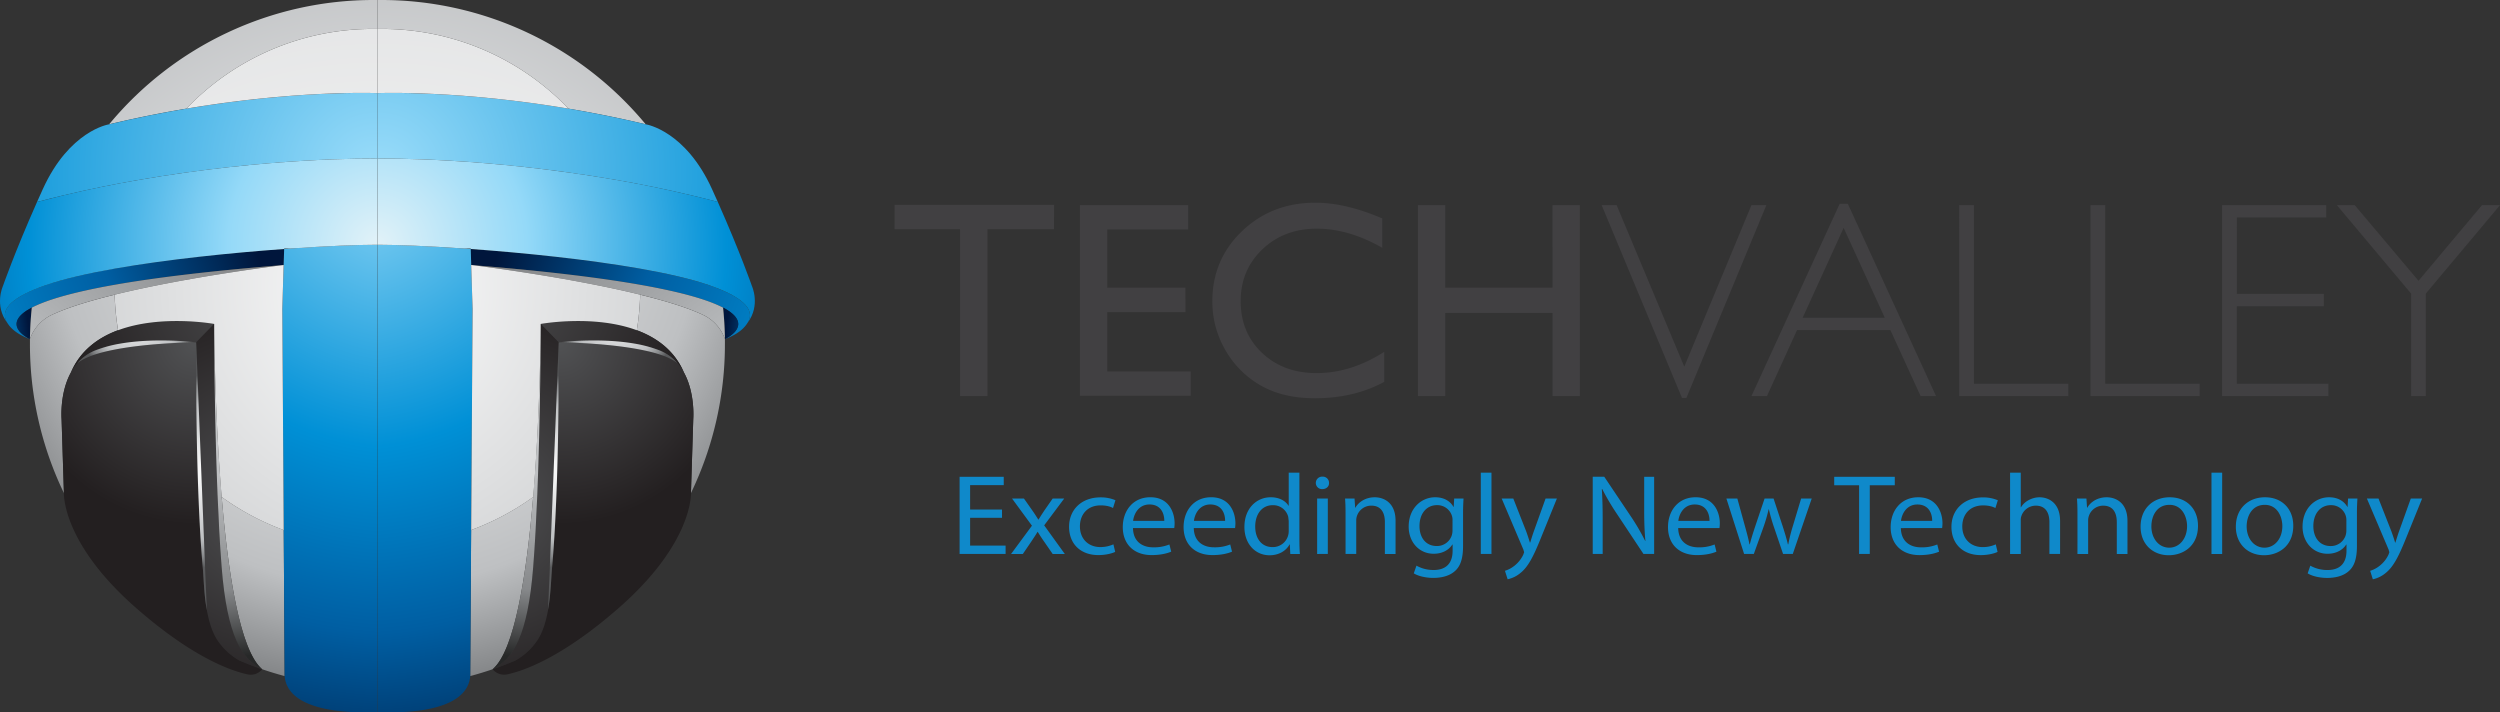 <svg xmlns="http://www.w3.org/2000/svg" xmlns:xlink="http://www.w3.org/1999/xlink" viewBox="0 0 2430.13 692.5"><rect x="0" y="0" width="2430.13" height="692.5" fill="#333333" stroke="none"/><defs><radialGradient id="radial-gradient" cx="298.88" cy="181.48" r="553.85" gradientUnits="userSpaceOnUse"><stop offset="0" stop-color="#fff"/><stop offset="0.7" stop-color="#bec0c2"/><stop offset="0.89" stop-color="#86888a"/><stop offset="1" stop-color="#58595b"/></radialGradient><radialGradient id="radial-gradient-2" cx="366.65" cy="229.48" r="488.48" xlink:href="#radial-gradient"/><radialGradient id="radial-gradient-3" cx="363.83" cy="373.48" r="655.06" gradientUnits="userSpaceOnUse"><stop offset="0" stop-color="#fff"/><stop offset="0.67" stop-color="#bec0c2"/><stop offset="0.9" stop-color="#86888a"/><stop offset="1" stop-color="#58595b"/></radialGradient><radialGradient id="radial-gradient-4" cx="461.07" cy="271.34" r="216.63" gradientUnits="userSpaceOnUse"><stop offset="0" stop-color="#515254"/><stop offset="1" stop-color="#231f20"/></radialGradient><radialGradient id="radial-gradient-5" cx="469.54" cy="488.75" r="202.95" xlink:href="#radial-gradient-4"/><radialGradient id="radial-gradient-6" cx="543.66" cy="332.75" r="177.3" xlink:href="#radial-gradient-4"/><radialGradient id="radial-gradient-7" cx="369.47" cy="168.77" r="945.03" gradientUnits="userSpaceOnUse"><stop offset="0" stop-color="#94d9f8"/><stop offset="0.02" stop-color="#94d9f8"/><stop offset="0.43" stop-color="#0090d6"/><stop offset="0.7" stop-color="#005ea2"/><stop offset="1" stop-color="#00163c"/></radialGradient><radialGradient id="radial-gradient-8" cx="1175.59" cy="486.42" r="851.4" gradientUnits="userSpaceOnUse"><stop offset="0" stop-color="#94d9f8"/><stop offset="0.02" stop-color="#94d9f8"/><stop offset="0.48" stop-color="#0090d6"/><stop offset="0.69" stop-color="#005ea2"/><stop offset="0.86" stop-color="#00163c"/></radialGradient><radialGradient id="radial-gradient-9" cx="334.18" cy="148.88" r="668.73" xlink:href="#radial-gradient-7"/><radialGradient id="radial-gradient-10" cx="366.65" cy="237.95" r="692.74" gradientUnits="userSpaceOnUse"><stop offset="0" stop-color="#e2f2f8"/><stop offset="0.21" stop-color="#94d9f8"/><stop offset="0.49" stop-color="#0090d6"/><stop offset="0.66" stop-color="#005ea2"/><stop offset="1" stop-color="#00163c"/></radialGradient><radialGradient id="radial-gradient-11" cx="560.53" cy="42.54" r="598.76" gradientUnits="userSpaceOnUse"><stop offset="0" stop-color="#fff"/><stop offset="0.7" stop-color="#bec0c2"/><stop offset="0.89" stop-color="#86888a"/><stop offset="1" stop-color="#272828"/></radialGradient><radialGradient id="radial-gradient-12" cx="824.36" cy="331.1" r="124.31" gradientUnits="userSpaceOnUse"><stop offset="0" stop-color="#94d9f8"/><stop offset="0.02" stop-color="#94d9f8"/><stop offset="0.43" stop-color="#0090d6"/><stop offset="0.68" stop-color="#005ea2"/><stop offset="0.96" stop-color="#00163c"/></radialGradient><radialGradient id="radial-gradient-13" cx="942.65" cy="633.24" r="725.21" gradientUnits="userSpaceOnUse"><stop offset="0" stop-color="#fff"/><stop offset="0.5" stop-color="#bec0c2"/><stop offset="0.8" stop-color="#86888a"/><stop offset="1" stop-color="#58595b"/></radialGradient><radialGradient id="radial-gradient-14" cx="531.95" cy="457.95" r="93.56" xlink:href="#radial-gradient"/><radialGradient id="radial-gradient-15" cx="600.42" cy="306.18" r="60.84" xlink:href="#radial-gradient"/><radialGradient id="radial-gradient-16" cx="366.65" cy="466.65" r="1623.53" xlink:href="#radial-gradient"/><radialGradient id="radial-gradient-17" cx="341.71" cy="278.3" r="652.78" xlink:href="#radial-gradient"/><radialGradient id="radial-gradient-18" cx="7166.54" cy="181.48" r="553.85" gradientTransform="matrix(-1, 0, 0, 1, 7601.4, 0)" xlink:href="#radial-gradient"/><radialGradient id="radial-gradient-19" cx="7234.3" cy="229.48" r="488.48" gradientTransform="matrix(-1, 0, 0, 1, 7601.4, 0)" xlink:href="#radial-gradient"/><radialGradient id="radial-gradient-20" cx="7231.48" cy="373.48" r="655.06" gradientTransform="matrix(-1, 0, 0, 1, 7601.4, 0)" xlink:href="#radial-gradient-3"/><radialGradient id="radial-gradient-21" cx="7328.72" cy="271.34" r="216.63" gradientTransform="matrix(-1, 0, 0, 1, 7601.4, 0)" xlink:href="#radial-gradient-4"/><radialGradient id="radial-gradient-22" cx="7337.2" cy="488.75" r="202.95" gradientTransform="matrix(-1, 0, 0, 1, 7601.4, 0)" xlink:href="#radial-gradient-4"/><radialGradient id="radial-gradient-23" cx="7411.31" cy="332.75" r="177.3" gradientTransform="matrix(-1, 0, 0, 1, 7601.4, 0)" xlink:href="#radial-gradient-4"/><radialGradient id="radial-gradient-24" cx="7237.13" cy="168.77" r="945.03" gradientTransform="matrix(-1, 0, 0, 1, 7601.4, 0)" xlink:href="#radial-gradient-7"/><radialGradient id="radial-gradient-25" cx="8043.24" cy="486.42" r="851.4" gradientTransform="matrix(-1, 0, 0, 1, 7601.4, 0)" xlink:href="#radial-gradient-8"/><radialGradient id="radial-gradient-26" cx="7201.83" cy="148.88" r="668.73" gradientTransform="matrix(-1, 0, 0, 1, 7601.4, 0)" xlink:href="#radial-gradient-7"/><radialGradient id="radial-gradient-27" cx="7234.3" cy="237.95" r="692.74" gradientTransform="matrix(-1, 0, 0, 1, 7601.4, 0)" xlink:href="#radial-gradient-10"/><radialGradient id="radial-gradient-28" cx="7428.19" cy="42.54" r="598.76" gradientTransform="matrix(-1, 0, 0, 1, 7601.4, 0)" xlink:href="#radial-gradient-11"/><radialGradient id="radial-gradient-29" cx="7692.02" cy="331.1" r="124.31" gradientTransform="matrix(-1, 0, 0, 1, 7601.4, 0)" xlink:href="#radial-gradient-12"/><radialGradient id="radial-gradient-30" cx="7810.3" cy="633.24" r="725.21" gradientTransform="matrix(-1, 0, 0, 1, 7601.4, 0)" xlink:href="#radial-gradient-13"/><radialGradient id="radial-gradient-31" cx="7399.6" cy="457.95" r="93.56" gradientTransform="matrix(-1, 0, 0, 1, 7601.4, 0)" xlink:href="#radial-gradient"/><radialGradient id="radial-gradient-32" cx="7468.07" cy="306.18" r="60.84" gradientTransform="matrix(-1, 0, 0, 1, 7601.4, 0)" xlink:href="#radial-gradient"/><radialGradient id="radial-gradient-33" cx="7234.3" cy="466.65" r="1623.53" gradientTransform="matrix(-1, 0, 0, 1, 7601.4, 0)" xlink:href="#radial-gradient"/><radialGradient id="radial-gradient-34" cx="7209.36" cy="278.3" r="652.78" gradientTransform="matrix(-1, 0, 0, 1, 7601.4, 0)" xlink:href="#radial-gradient"/></defs><title>Final Logo</title><g id="Layer_1" data-name="Layer 1"><path d="M1509.13,279.65H1404.86V199.43H1378.3V385h26.56V304.22h104.27V385h26.57V199.43h-26.57Zm-229.39,83q-32.28,0-53-19.65T1206,292.8q0-30.29,21.06-50.4T1280,222.27q31.08,0,63.62,18.6V212.31q-35.73-15.27-65-15.27-42.37,0-71.26,27.62t-28.89,68.14a93.36,93.36,0,0,0,12.62,47.42,91.9,91.9,0,0,0,34.26,34.4q21.66,12.5,52.74,12.49,38.25,0,67.47-15.94V341.94Q1313.48,362.67,1279.74,362.66Zm-230,22h107.72V361.07h-81.15V303.43h76V279.65h-76V223.07h78.63V199.43h-105.2ZM869.58,222.8h63.63V385H959.9V222.8h64.69V199.16h-155Z" style="fill:#414042"/><path d="M2412.61,199.43l-61.69,73.51-62-73.51h-17.34l72.12,85.94V385H2358V285.37l72.13-85.94Zm-252.64,0V385H2263.3V373h-89V297.71h84.61V285.63h-84.61V211.38h86.87V199.43Zm-127.91,0V385h106.13V373h-91.78V199.43Zm-127.65,0V385h106.13V373h-91.78V199.43ZM1752.27,308.88l39.84-87.4,40,87.4Zm36-110.78L1702.52,385h15.06l29.24-64.15h90.74L1866.92,385h15L1796.18,198.1Zm-85.78,1.33-65.28,157-65.76-157h-14.54L1635,386.84h4.24L1717,199.43Z" style="fill:#414042"/><path d="M2300.74,484.6l21.12,49.66.71,2.56-.83,2.35a29.81,29.81,0,0,1-8.73,10.9,27.86,27.86,0,0,1-9.08,4.79l2.59,8.24a28.83,28.83,0,0,0,12.74-6.34c7.08-5.79,12.16-15.26,19.59-33.74l15.57-38.42h-11l-11.33,31.63c-1.41,3.89-2.59,8-3.66,11.24h-.23c-.94-3.23-2.36-7.46-3.66-11l-12.5-31.84Zm-19.95,30.95a16.15,16.15,0,0,1-.82,5.24,15.13,15.13,0,0,1-14.4,10c-11.21,0-16.87-8.79-16.87-19.37,0-12.47,7.08-20.38,17-20.38a14.84,14.84,0,0,1,14.51,10.36,13.22,13.22,0,0,1,.59,4.45Zm1.65-30.95-.47,8.13h-.24c-2.48-4.45-7.9-9.35-17.81-9.35-13.1,0-25.72,10.36-25.72,28.61,0,14.92,10.14,26.29,24.3,26.29,8.85,0,15-4,18.17-9h.24v6c0,13.58-7.79,18.81-18.41,18.81a33.7,33.7,0,0,1-16.75-4.22l-2.59,7.45c4.59,2.9,12.15,4.45,19,4.45,7.2,0,15.22-1.55,20.76-6.45,5.55-4.68,8.14-12.25,8.14-24.61V499.41c0-6.56.24-10.91.48-14.81Zm-81,6.13c12.27,0,17.11,11.58,17.11,20.71,0,12.13-7.44,20.93-17.34,20.93-10.15,0-17.35-8.91-17.35-20.71C2183.91,501.42,2189.22,490.73,2201.49,490.73Zm.24-7.35c-15.82,0-28.32,10.58-28.32,28.61,0,17,11.92,27.73,27.37,27.73,13.81,0,28.44-8.69,28.44-28.62C2229.22,494.63,2218.13,483.38,2201.73,483.38Zm-52,55.11h10.38V459.44h-10.38Zm-40.84-47.76c12.27,0,17.11,11.58,17.11,20.71,0,12.13-7.44,20.93-17.34,20.93-10.15,0-17.35-8.91-17.35-20.71C2091.27,501.42,2096.58,490.73,2108.85,490.73Zm.24-7.35c-15.82,0-28.32,10.58-28.32,28.61,0,17,11.92,27.73,27.37,27.73,13.81,0,28.44-8.69,28.44-28.62C2136.58,494.63,2125.49,483.38,2109.09,483.38Zm-89.68,55.11h10.38v-32.4a13.4,13.4,0,0,1,.71-4.56,14.64,14.64,0,0,1,13.92-10c9.8,0,13.22,7.25,13.22,15.93v31.06H2068V506.32c0-18.49-12.27-22.94-20.17-22.94-9.45,0-16,5-18.88,10.13h-.24l-.59-8.91h-9.2c.35,4.46.47,9,.47,14.59Zm-65.5,0h10.38V506a11.29,11.29,0,0,1,.71-4.68,14.84,14.84,0,0,1,13.92-9.8c9.79,0,13.22,7.36,13.22,16v30.95h10.38V506.43c0-18.6-12.27-23.05-19.94-23.05a22.36,22.36,0,0,0-10.62,2.78,18.77,18.77,0,0,0-7.43,6.91h-.24V459.44h-10.38ZM1940,529.14a30.8,30.8,0,0,1-12.73,2.67c-11.33,0-19.83-7.68-19.83-20.15,0-11.25,7.08-20.38,20.18-20.38,5.66,0,9.55,1.23,12,2.57l2.36-7.57a36.37,36.37,0,0,0-14.39-2.79c-18.64,0-30.68,12-30.68,28.62s11.21,27.49,28.43,27.49c7.67,0,13.69-1.78,16.4-3.11Zm-92.15-22.82c.82-6.8,5.43-15.93,15.92-15.93,11.69,0,14.52,9.69,14.4,15.93Zm40,7a36.52,36.52,0,0,0,.35-4.57c0-9.9-5-25.38-23.6-25.38-16.63,0-26.78,12.8-26.78,29.06s10.5,27.16,28.08,27.16c9.08,0,15.34-1.78,19-3.33l-1.77-7a39.49,39.49,0,0,1-15.81,2.79c-10.38,0-19.35-5.46-19.59-18.71Zm-80.71,25.16h10.38v-66.8h24.3v-8.24h-58.87v8.24h24.19Zm-129-53.89,17.23,53.89h9.43l9.21-25.61a153.62,153.62,0,0,0,5.19-17.81h.23a171.14,171.14,0,0,0,5.08,17.7l8.73,25.72h9.44l18.41-53.89H1750.8l-8.14,27.06a153.49,153.49,0,0,0-4.36,17.48h-.36c-1.3-5.45-3-11.13-5.08-17.59L1724,484.6h-8.73L1706,512.11c-1.89,5.79-3.78,11.58-5.08,17h-.35c-1.06-5.57-2.59-11.13-4.25-17.15l-7.55-27.39Zm-46.73,21.72c.82-6.8,5.43-15.93,15.93-15.93,11.68,0,14.51,9.69,14.39,15.93Zm40,7a36.52,36.52,0,0,0,.35-4.57c0-9.9-5-25.38-23.59-25.38-16.64,0-26.79,12.8-26.79,29.06s10.5,27.16,28.08,27.16c9.09,0,15.34-1.78,19-3.33l-1.77-7a39.49,39.49,0,0,1-15.81,2.79c-10.38,0-19.35-5.46-19.58-18.71Zm-113.52,25.16V506.43c0-12.47-.24-21.49-.83-31l.36-.11a234,234,0,0,0,14.86,25.05l25.25,38.08h10.38v-75h-9.68v31.4c0,11.69.24,20.82,1.19,30.84l-.24.11a209.26,209.26,0,0,0-14.27-24.38l-25.49-38h-11.21v75Zm-98.18-53.89,21.11,49.66.71,2.56-.82,2.35a29.91,29.91,0,0,1-8.73,10.9,27.8,27.8,0,0,1-9.09,4.79l2.6,8.24a28.78,28.78,0,0,0,12.74-6.34c7.08-5.79,12.15-15.26,19.59-33.74l15.57-38.42h-11l-11.33,31.63c-1.41,3.89-2.6,8-3.66,11.24h-.23c-1-3.23-2.36-7.46-3.66-11L1471,484.6Zm-20.3,53.89h10.38V459.44h-10.38Zm-27.5-22.94a16.16,16.16,0,0,1-.83,5.24,15.12,15.12,0,0,1-14.39,10c-11.21,0-16.87-8.79-16.87-19.37,0-12.47,7.08-20.38,17-20.38a14.85,14.85,0,0,1,14.52,10.36,13.22,13.22,0,0,1,.59,4.45Zm1.65-30.95-.48,8.13h-.23c-2.48-4.45-7.91-9.35-17.81-9.35-13.1,0-25.73,10.36-25.73,28.61,0,14.92,10.15,26.29,24.31,26.29,8.85,0,15-4,18.17-9h.23v6c0,13.58-7.78,18.81-18.4,18.81a33.7,33.7,0,0,1-16.75-4.22l-2.6,7.45c4.6,2.9,12.15,4.45,19,4.45,7.19,0,15.22-1.55,20.76-6.45,5.54-4.68,8.14-12.25,8.14-24.61V499.41c0-6.56.24-10.91.47-14.81Zm-105.61,53.89h10.38v-32.4a13.4,13.4,0,0,1,.71-4.56,14.64,14.64,0,0,1,13.92-10c9.79,0,13.21,7.25,13.21,15.93v31.06h10.39V506.32c0-18.49-12.28-22.94-20.18-22.94-9.44,0-16,5-18.87,10.13h-.24l-.59-8.91h-9.21c.36,4.46.48,9,.48,14.59Zm-22.42-75.16a6.16,6.16,0,0,0-6.49,6.13,6,6,0,0,0,6.25,6c4.13,0,6.73-2.67,6.6-6A6,6,0,0,0,1285.51,463.33Zm5.18,75.16V484.6h-10.38v53.89Zm-38-22.6a15.81,15.81,0,0,1-.47,4.23A15.43,15.43,0,0,1,1237,531.81c-11.21,0-16.87-9-16.87-19.93,0-11.91,6.37-20.82,17.1-20.82a15.08,15.08,0,0,1,15,11.36l.47,4.12Zm0-56.45v32.18h-.23c-2.6-4.34-8.5-8.24-17.23-8.24-13.92,0-25.72,11-25.6,29,0,16.37,10.62,27.39,24.43,27.39,9.31,0,16.28-4.57,19.46-10.58h.23l.48,9.35h9.32c-.35-3.67-.48-9.12-.48-13.91V459.44Zm-92.16,46.88c.82-6.8,5.43-15.93,15.93-15.93,11.68,0,14.51,9.69,14.39,15.93Zm40,7a36.52,36.52,0,0,0,.35-4.57c0-9.9-5-25.38-23.59-25.38-16.64,0-26.79,12.8-26.79,29.06s10.51,27.16,28.08,27.16c9.09,0,15.34-1.78,19-3.33l-1.77-7A39.45,39.45,0,0,1,1180,532c-10.38,0-19.35-5.46-19.58-18.71Zm-99.12-7c.83-6.8,5.43-15.93,15.93-15.93,11.68,0,14.51,9.69,14.39,15.93Zm40,7a34.68,34.68,0,0,0,.35-4.57c0-9.9-5-25.38-23.59-25.38-16.64,0-26.79,12.8-26.79,29.06s10.51,27.16,28.08,27.16c9.09,0,15.34-1.78,19-3.33l-1.77-7a39.45,39.45,0,0,1-15.81,2.79c-10.38,0-19.35-5.46-19.58-18.71Zm-59.13,15.81a30.82,30.82,0,0,1-12.74,2.67c-11.32,0-19.82-7.68-19.82-20.15,0-11.25,7.08-20.38,20.17-20.38,5.67,0,9.56,1.23,12,2.57l2.36-7.57a36.39,36.39,0,0,0-14.4-2.79c-18.63,0-30.67,12-30.67,28.62s11.21,27.49,28.43,27.49c7.67,0,13.69-1.78,16.4-3.11ZM983.75,484.6,1003.1,511l-20.29,27.5h11.44l8.26-12.13c2.12-3.23,4.13-6.13,6-9.35h.24c2,3.22,3.89,6.23,6.13,9.35l8.38,12.13h11.8L1015,510.66l19.47-26.06h-11.21l-8,11.47c-1.9,2.9-3.78,5.68-5.67,8.91h-.35c-1.89-3-3.66-5.79-5.78-8.8l-8.14-11.58ZM974,495.29H943V471.58h32.68v-8.13H932.78v75h44.71v-8.12H943V503.31H974Z" style="fill:#0f89ca"/><path d="M673.9,407.22s2-24.84-9-45c-9.11-21.43-26.46-34-45.91-41.23a253.06,253.06,0,0,0,3.32-34.52l3.31.82,3.27.82q3.23.82,6.36,1.66l.36.09,2.89.78,3.13.86,2.48.7,2.44.7,1.68.49c1.36.4,2.71.8,4,1.21l2,.61c2.63.81,5.18,1.64,7.67,2.47l1.84.63,1.82.63q4.92,1.73,9.37,3.5l1.18.48,1.3.53,1.54.66,1.52.66,1.29.57,1.64.76a41,41,0,0,1,21.25,23.43c0,1.59,0,3.18,0,4.78a332.82,332.82,0,0,1-33,145Z" style="fill:url(#radial-gradient)"/><path d="M518.26,483.07c-6.25,74.55-17.85,149.52-39.41,167.48l0,0q-10.72,3.67-21.78,6.64a.17.17,0,0,0,0-.07l.9-141.9A250.68,250.68,0,0,0,518.26,483.07Z" style="fill:url(#radial-gradient-2)"/><path d="M627.64,120.82c-26.24-6.26-51.42-11.25-75.07-15.22A250.52,250.52,0,0,0,371.1,28.11c-1.41,0-2.82,0-4.23,0V0l3.53,0A333.51,333.51,0,0,1,627.64,120.82Z" style="fill:url(#radial-gradient-3)"/><path d="M664.86,362.18a52.08,52.08,0,0,0-6.25-9.06l-.05-.07A45,45,0,0,0,641,340.58a122.56,122.56,0,0,0-24.6-6.64c-34.94-6-73.37-1.17-73.37-1.17l-17.53-17.93S577.09,305.42,619,321C638.4,328.16,655.75,340.75,664.86,362.18Z" style="fill:url(#radial-gradient-4)"/><path d="M543.06,332.77l-5.34,134.69-5,125.39v0c-1.87,10.5-4.89,20.94-9.94,28.83A62.78,62.78,0,0,1,501,642.07q-4.77,2-9.62,3.91h0c-4.09,1.61-8.25,3.14-12.43,4.53,19.63-10,34-31.59,39.39-99.68,1.71-21.7,3-46.1,4-70.77,3.13-77.55,3.2-157.72,3.2-164.72v-.5Z" style="fill:url(#radial-gradient-5)"/><path d="M673.9,407.22s2-24.84-9-45a52.08,52.08,0,0,0-6.25-9.06c-8.44-6.95-25.12-11.53-43.25-14.54-33.66-5.6-72.3-5.81-72.3-5.81v2.1c0,2.2,0,6.08,0,11.32v1.54c0,22.8-.12,68.64-1.64,116.33-1,31-2.53,62.84-5,89.58-.69,7.59-1,23.34-3.71,39a2,2,0,0,1,0,.22v0c-1.87,10.5-4.89,20.94-9.94,28.83A62.78,62.78,0,0,1,501,642.07q-4.77,2-9.62,3.91h0c-4.09,1.61-8.25,3.14-12.43,4.53l-.09,0,0,0a14.46,14.46,0,0,0,14.29,5c16.13-3.51,53.38-16.38,108.49-64.7,72.45-63.52,70-111.53,70-111.53v0ZM479.14,650.52c.67-.14,2.35-.49,4.73-1.17A27.72,27.72,0,0,1,479.14,650.52Z" style="fill:url(#radial-gradient-6)"/><path d="M697.74,196.32q-13-3.42-25.8-6.47c-24.79-5.91-49-10.79-72.2-14.81C472,152.89,373.79,154,366.87,154.3V90.54s76.67-3.26,185.7,15.06c23.65,4,48.83,9,75.07,15.22l.68.16s38,6.12,63.76,62.76Q695,190.21,697.74,196.32Z" style="fill:url(#radial-gradient-7)"/><path d="M727.4,312.54c-.11.21-.23.42-.35.63s-.19.33-.3.5l0-.05c-3,5.08-8.49,10.12-17.84,14.25a33.41,33.41,0,0,1-4,1.61l-.07,0h-.06c2.54-1.21,28.52-14.31-1.85-30.36l-.19-.1c-13.52-7.09-38.05-14.75-80.48-22.22C584,270.08,531.1,263.51,458.5,257.66h-.2l-.27,0-.48-15.6c52.16,3.77,113.67,10.11,164.16,19,26.75,4.72,50.41,10.15,67.95,16.3q6,2.08,10.86,4.15C728.27,293.13,731.85,304.05,727.4,312.54Z" style="fill:url(#radial-gradient-8)"/><path d="M459.32,300.13,458,515.24l-.9,141.9a.17.17,0,0,1,0,.07c-3.49,40.09-82.16,34.95-90.17,35.19V237.92c19.14,0,49.46,1.24,84.52,3.67h0l6.12.43.48,15.6Z" style="fill:url(#radial-gradient-9)"/><path d="M727.4,312.54c4.45-8.49.87-19.41-26.88-31.07q-4.9-2.06-10.86-4.15c-17.54-6.15-41.2-11.58-67.95-16.3-50.49-8.89-112-15.23-164.16-19v-.51c-2.43,0-4.48.05-6.11.08h0c-35.06-2.43-65.38-3.65-84.52-3.67V154.3C373.79,154,472,152.89,599.74,175c23.22,4,47.41,8.9,72.2,14.81q12.79,3,25.8,6.47c22,49.59,33.21,81.86,33.21,81.86s8.5,18.64-4.15,35.43l.25-.44C727.17,313,727.29,312.75,727.4,312.54Z" style="fill:url(#radial-gradient-10)"/><path d="M525.53,315.34c0,7-.07,87.17-3.2,164.72-1,24.67-2.29,49.07-4,70.77-5.36,68.09-19.76,89.68-39.39,99.68l-.09,0c21.56-18,33.16-92.93,39.41-167.48C525,402.47,525.5,322.37,525.53,315.34Z" style="fill:url(#radial-gradient-11)"/><path d="M704.87,329.51l0,0-.05,0h0l-.05,0,0-.11c0-2.37-.08-4.73-.18-7.08h0q-.39-11.67-1.6-23.11l.17-.14C733.39,315.2,707.41,328.3,704.87,329.51Z" style="fill:url(#radial-gradient-12)"/><path d="M704.63,329.49a41,41,0,0,0-21.25-23.43l-1.64-.76-1.29-.57-1.52-.66-1.54-.66-1.3-.53-1.18-.48q-4.44-1.77-9.37-3.5l-1.82-.63-1.84-.63c-2.49-.83-5-1.66-7.67-2.47l-2-.61c-1.33-.41-2.68-.81-4-1.21l-1.68-.49-2.44-.7-2.48-.7-3.13-.86-2.89-.78-.36-.09c-2.09-.56-4.22-1.12-6.36-1.66l-3.27-.82-3.31-.82c-69.81-17.08-159-28.19-163.77-28.77,72.6,5.85,125.52,12.42,163.85,19.17,42.43,7.47,67,15.13,80.48,22.22a1.94,1.94,0,0,1,0,.24q1.21,11.44,1.6,23.11h0C704.55,324.76,704.6,327.12,704.63,329.49Z" style="fill:url(#radial-gradient-13)"/><path d="M541.47,464.06c-1,31-2.53,62.84-5,89.58-.69,7.59-1,23.34-3.71,39a2,2,0,0,1,0,.22l5-125.39,5.34-134.69v2.1c0,2.2,0,6.08,0,11.32v1.54C543.15,370.53,543,416.37,541.47,464.06Z" style="fill:url(#radial-gradient-14)"/><path d="M658.61,353.12c-8.44-6.95-25.12-11.53-43.25-14.54-33.66-5.6-72.3-5.81-72.3-5.81s38.43-4.81,73.37,1.17a122.56,122.56,0,0,1,24.6,6.64,45,45,0,0,1,17.53,12.47Z" style="fill:url(#radial-gradient-15)"/><path d="M552.57,105.6c-109-18.32-185.7-15.06-185.7-15.06V28.15c1.41,0,2.82,0,4.23,0A250.52,250.52,0,0,1,552.57,105.6Z" style="fill:url(#radial-gradient-16)"/><path d="M622.27,286.43A253.06,253.06,0,0,1,619,321c-41.86-15.53-93.42-6.11-93.42-6.11v.5c0,7-.52,87.13-7.27,167.73A250.68,250.68,0,0,1,458,515.24l1.37-215.11L458,257.62l.27,0h.2C463.24,258.24,552.46,269.35,622.27,286.43Z" style="fill:url(#radial-gradient-17)"/><path d="M59.84,407.22s-2-24.84,9-45c9.11-21.43,26.46-34,45.91-41.23a253.06,253.06,0,0,1-3.32-34.52l-3.31.82-3.27.82q-3.23.82-6.36,1.66l-.36.09-2.89.78-3.13.86-2.48.7-2.44.7-1.68.49c-1.36.4-2.71.8-4,1.21l-2,.61c-2.63.81-5.18,1.64-7.67,2.47l-1.84.63-1.82.63q-4.92,1.73-9.37,3.5l-1.18.48-1.3.53-1.54.66-1.52.66L52,305.3l-1.64.76a41,41,0,0,0-21.25,23.43c0,1.59,0,3.18,0,4.78a332.82,332.82,0,0,0,33,145Z" style="fill:url(#radial-gradient-18)"/><path d="M215.48,483.07c6.25,74.55,17.85,149.52,39.41,167.48l0,0q10.72,3.67,21.78,6.64a.17.17,0,0,1,0-.07l-.9-141.9A250.68,250.68,0,0,1,215.48,483.07Z" style="fill:url(#radial-gradient-19)"/><path d="M106.1,120.82c26.24-6.26,51.42-11.25,75.07-15.22A250.52,250.52,0,0,1,362.64,28.11c1.41,0,2.82,0,4.23,0V0l-3.53,0A333.51,333.51,0,0,0,106.1,120.82Z" style="fill:url(#radial-gradient-20)"/><path d="M68.88,362.18a52.08,52.08,0,0,1,6.25-9.06l.05-.07a45,45,0,0,1,17.53-12.47,122.56,122.56,0,0,1,24.6-6.64c34.94-6,73.37-1.17,73.37-1.17l17.53-17.93s-51.56-9.42-93.42,6.11C95.34,328.16,78,340.75,68.88,362.18Z" style="fill:url(#radial-gradient-21)"/><path d="M190.68,332.77,196,467.46l5,125.39v0c1.87,10.5,4.89,20.94,9.94,28.83a62.78,62.78,0,0,0,21.8,20.37q4.77,2,9.62,3.91h0c4.09,1.61,8.25,3.14,12.43,4.53-19.63-10-34-31.59-39.39-99.68-1.71-21.7-3-46.1-4-70.77-3.13-77.55-3.2-157.72-3.2-164.72v-.5Z" style="fill:url(#radial-gradient-22)"/><path d="M59.84,407.22s-2-24.84,9-45a52.08,52.08,0,0,1,6.25-9.06c8.44-6.95,25.12-11.53,43.25-14.54,33.66-5.6,72.3-5.81,72.3-5.81v2.1c0,2.2,0,6.08,0,11.32v1.54c0,22.8.12,68.64,1.64,116.33,1,31,2.53,62.84,5,89.58.69,7.59.95,23.34,3.71,39a2,2,0,0,0,.05.22v0c1.87,10.5,4.89,20.94,9.94,28.83a62.78,62.78,0,0,0,21.8,20.37q4.77,2,9.62,3.91h0c4.09,1.61,8.25,3.14,12.43,4.53l.09,0,0,0a14.46,14.46,0,0,1-14.29,5c-16.13-3.51-53.38-16.38-108.49-64.7-72.45-63.52-70-111.53-70-111.53v0ZM254.6,650.52c-.67-.14-2.35-.49-4.73-1.17A27.72,27.72,0,0,0,254.6,650.52Z" style="fill:url(#radial-gradient-23)"/><path d="M36,196.32q13-3.42,25.8-6.47c24.79-5.91,49-10.79,72.2-14.81,127.71-22.15,226-21,232.87-20.74V90.54s-76.67-3.26-185.7,15.06c-23.65,4-48.83,9-75.07,15.22l-.68.16s-38,6.12-63.76,62.76Q38.72,190.21,36,196.32Z" style="fill:url(#radial-gradient-24)"/><path d="M6.34,312.54c.11.21.23.42.35.63s.19.33.3.5l0-.05c3,5.08,8.49,10.12,17.84,14.25a33.41,33.41,0,0,0,3.95,1.61l.07,0h.06C26.33,328.3.35,315.2,30.72,299.15l.19-.1C44.43,292,69,284.3,111.39,276.83c38.33-6.75,91.25-13.32,163.85-19.17h.2l.27,0,.48-15.6C224,245.79,162.52,252.13,112,261c-26.75,4.72-50.41,10.15-67.95,16.3q-6,2.08-10.86,4.15C5.47,293.13,1.89,304.05,6.34,312.54Z" style="fill:url(#radial-gradient-25)"/><path d="M274.42,300.13l1.37,215.11.9,141.9a.17.17,0,0,0,0,.07c3.49,40.09,82.17,34.95,90.17,35.19V237.92c-19.14,0-49.46,1.24-84.52,3.67h0l-6.12.43-.48,15.6Z" style="fill:url(#radial-gradient-26)"/><path d="M6.34,312.54c-4.45-8.49-.87-19.41,26.88-31.07q4.91-2.06,10.86-4.15c17.54-6.15,41.2-11.58,68-16.3,50.49-8.89,112-15.23,164.16-19v-.51c2.43,0,4.48.05,6.11.08h0c35.06-2.43,65.38-3.65,84.52-3.67V154.3C360,154,261.71,152.89,134,175c-23.22,4-47.41,8.9-72.2,14.81Q49,192.9,36,196.32C14,245.91,2.79,278.18,2.79,278.18s-8.5,18.64,4.15,35.43l-.25-.44C6.57,313,6.45,312.75,6.34,312.54Z" style="fill:url(#radial-gradient-27)"/><path d="M208.21,315.34c0,7,.07,87.17,3.2,164.72,1,24.67,2.29,49.07,4,70.77,5.36,68.09,19.76,89.68,39.39,99.68l.09,0c-21.56-18-33.16-92.93-39.41-167.48C208.73,402.47,208.24,322.37,208.21,315.34Z" style="fill:url(#radial-gradient-28)"/><path d="M28.87,329.51l.05,0,0,0H29l.05,0,0-.11c0-2.37.08-4.73.18-7.08h0q.39-11.67,1.6-23.11l-.17-.14C.35,315.2,26.33,328.3,28.87,329.51Z" style="fill:url(#radial-gradient-29)"/><path d="M29.11,329.49a41,41,0,0,1,21.25-23.43L52,305.3l1.29-.57,1.52-.66,1.54-.66,1.3-.53,1.18-.48q4.44-1.77,9.37-3.5l1.82-.63,1.84-.63c2.49-.83,5-1.66,7.67-2.47l2-.61c1.33-.41,2.68-.81,4-1.21l1.68-.49,2.44-.7,2.48-.7,3.13-.86,2.89-.78.36-.09c2.09-.56,4.22-1.12,6.36-1.66l3.27-.82,3.31-.82c69.81-17.08,159-28.19,163.77-28.77-72.6,5.85-125.52,12.42-163.85,19.17C69,284.3,44.43,292,30.91,299.05a1.94,1.94,0,0,0,0,.24q-1.22,11.44-1.6,23.11h0C29.19,324.76,29.14,327.12,29.11,329.49Z" style="fill:url(#radial-gradient-30)"/><path d="M192.27,464.06c1,31,2.53,62.84,5,89.58.69,7.59.95,23.34,3.71,39a2,2,0,0,0,.05.22l-5-125.39-5.34-134.69v2.1c0,2.2,0,6.08,0,11.32v1.54C190.59,370.53,190.75,416.37,192.27,464.06Z" style="fill:url(#radial-gradient-31)"/><path d="M75.13,353.12c8.44-6.95,25.12-11.53,43.25-14.54,33.66-5.6,72.3-5.81,72.3-5.81s-38.43-4.81-73.37,1.17a122.56,122.56,0,0,0-24.6,6.64,45,45,0,0,0-17.53,12.47Z" style="fill:url(#radial-gradient-32)"/><path d="M181.17,105.6c109-18.32,185.7-15.06,185.7-15.06V28.15c-1.41,0-2.82,0-4.23,0A250.52,250.52,0,0,0,181.17,105.6Z" style="fill:url(#radial-gradient-33)"/><path d="M111.47,286.43A253.06,253.06,0,0,0,114.79,321c41.86-15.53,93.42-6.11,93.42-6.11v.5c0,7,.52,87.13,7.27,167.73a250.68,250.68,0,0,0,60.31,32.17l-1.37-215.11,1.29-42.51-.27,0h-.2C270.5,258.24,181.28,269.35,111.47,286.43Z" style="fill:url(#radial-gradient-34)"/></g></svg>